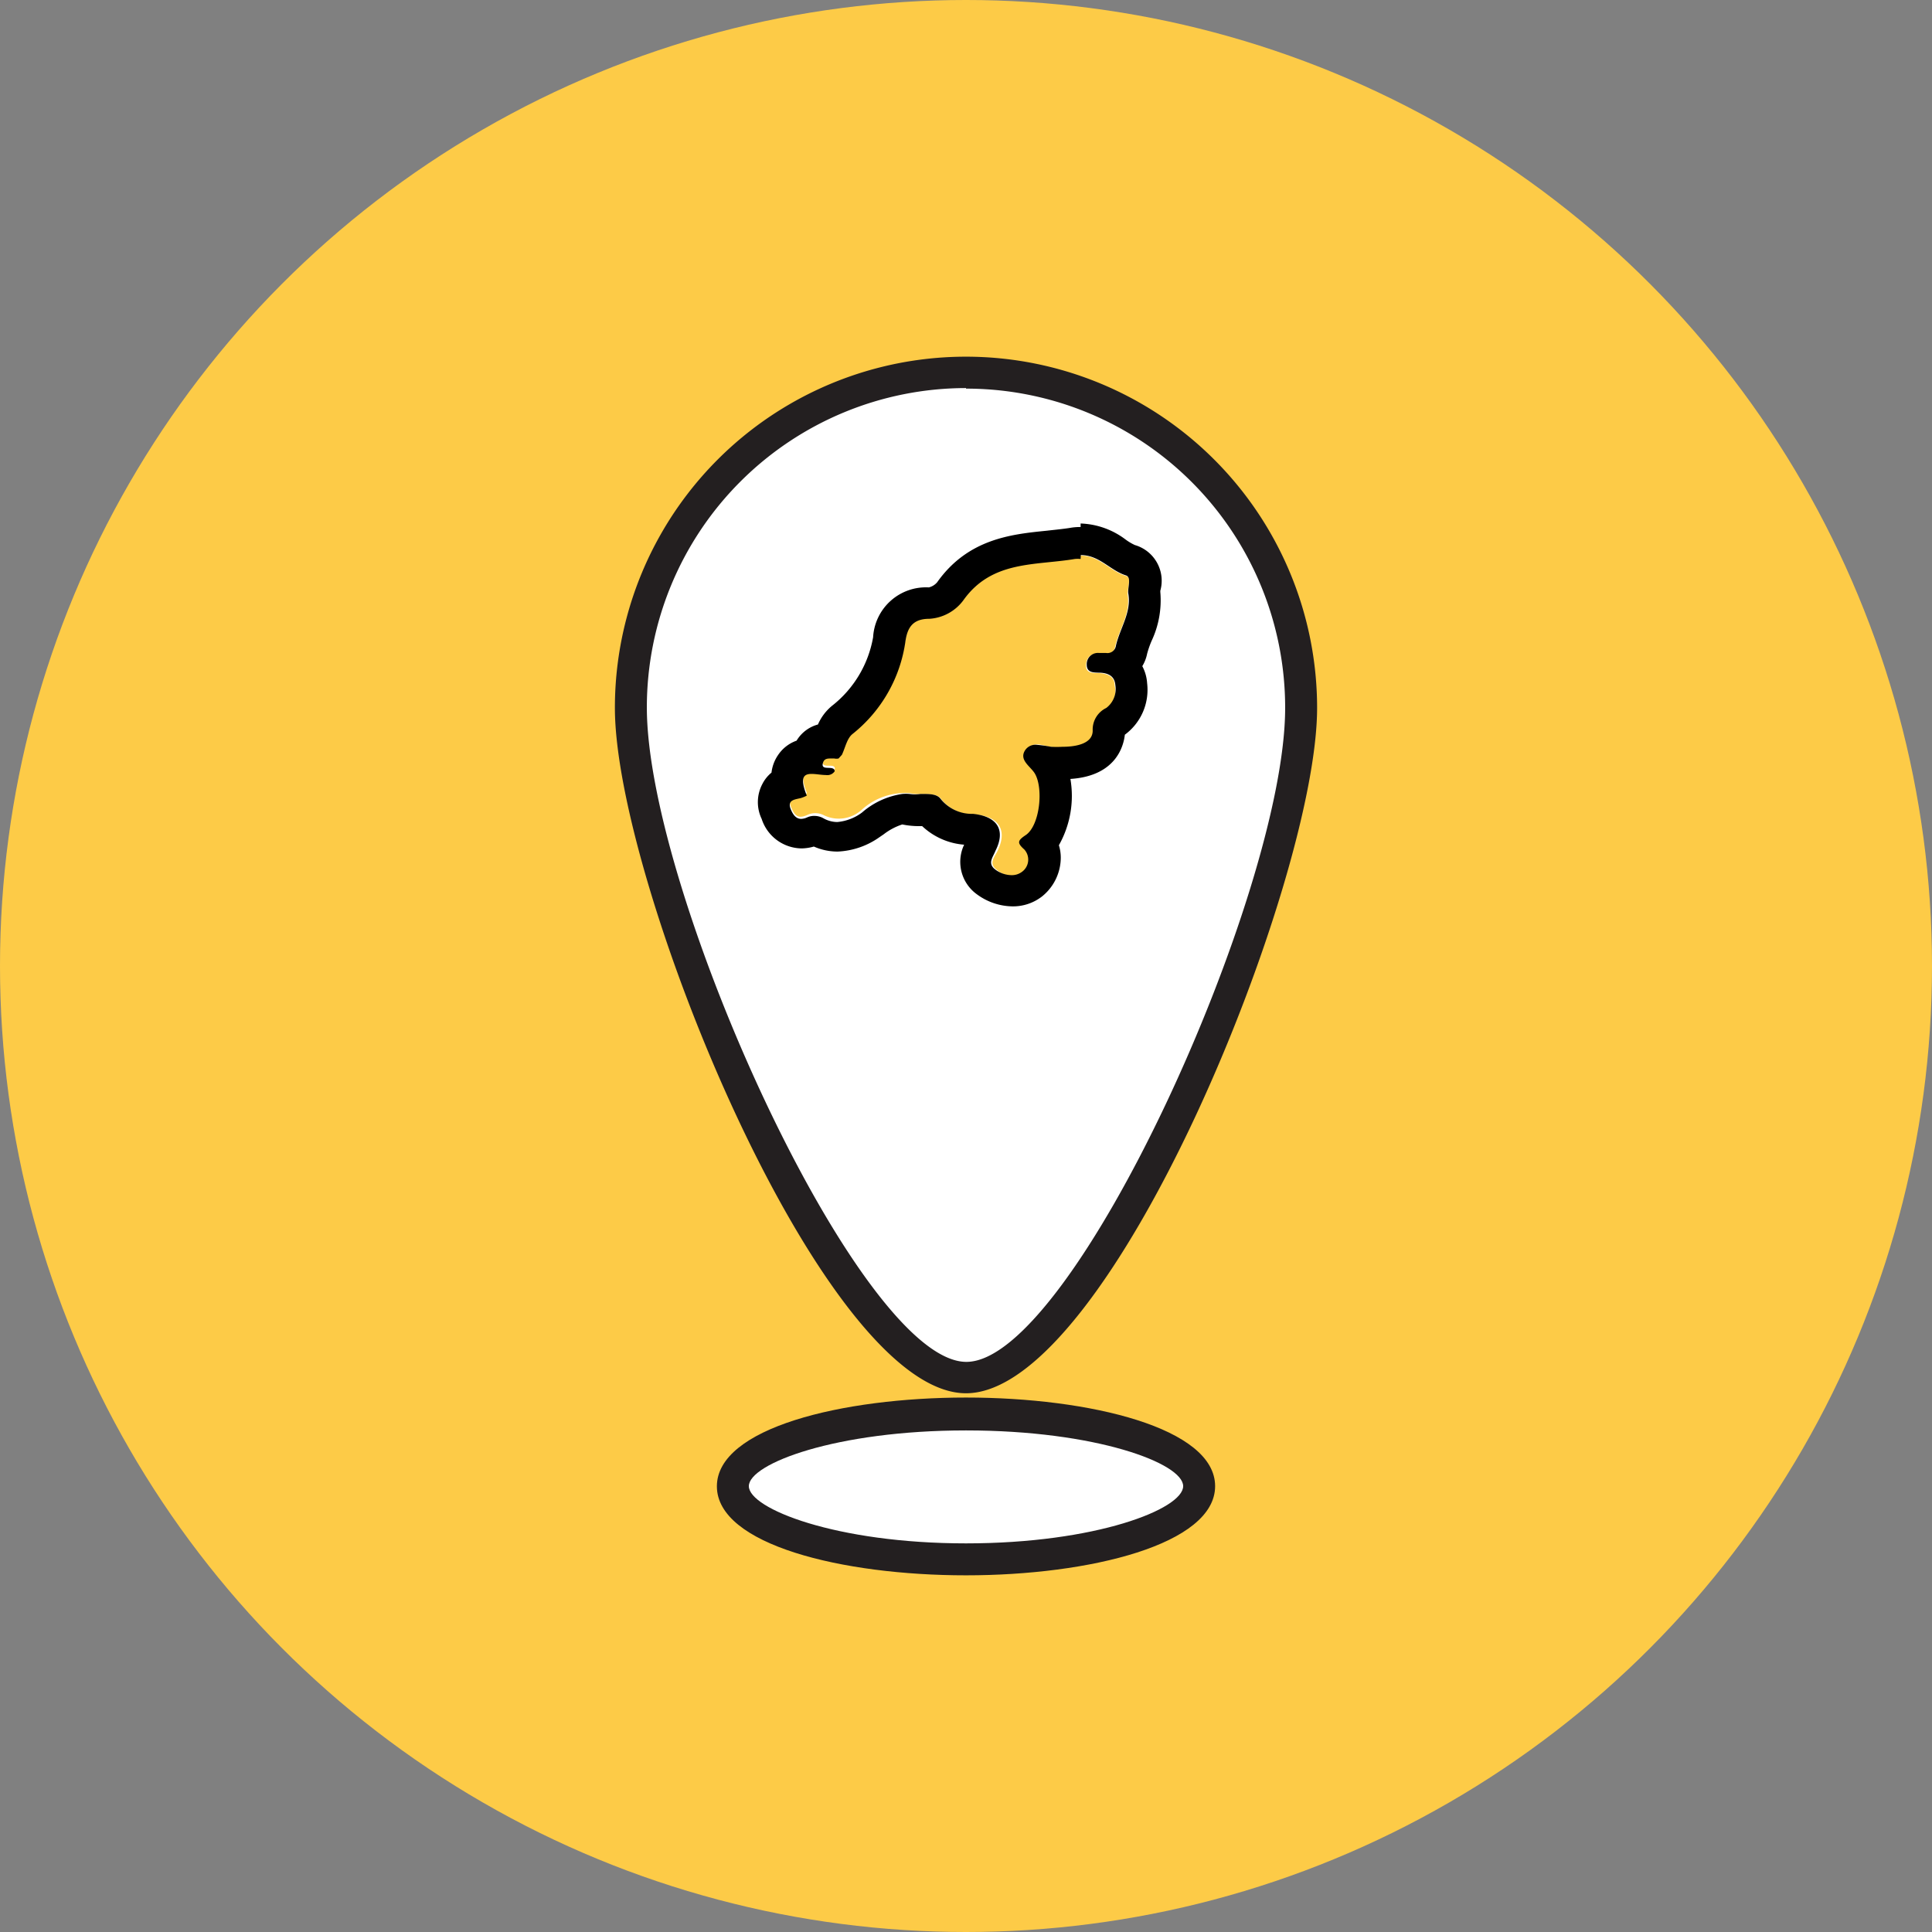 <svg xmlns="http://www.w3.org/2000/svg" width="104" height="104" viewBox="0 0 104 104"><rect x="0" y="0" width="104" height="104" fill="#808080" stroke="none"/><g id="fab9b496-3c88-4f89-abd4-9239c7558fd0" data-name="Calque 2"><g id="fe40ad92-cffe-43d5-a3a5-103a31af43c7" data-name="Calque 1"><circle cx="52" cy="52" r="52" fill="#fdcb47"/><ellipse cx="52" cy="80.01" rx="12.55" ry="3.93" fill="#fff"/><path d="M52,84.8c-6.67,0-13.41-1.65-13.41-4.79S45.33,75.23,52,75.23,65.41,76.87,65.41,80,58.67,84.8,52,84.8ZM52,77C45,77,40.31,78.79,40.31,80S45,83.08,52,83.08,63.69,81.23,63.69,80,59,77,52,77Z" fill="#231f20"/><path d="M52,20.06A18,18,0,0,0,34,38.08v0c0,10,11.45,36.06,18.06,36.06S70,48.06,70,38.11A18,18,0,0,0,52,20.06Z" fill="#fff"/><path d="M52,75C44.26,75,33.1,47.49,33.1,38.11A18.9,18.9,0,0,1,52,19.2h0A18.91,18.91,0,0,1,70.9,38.11C70.9,47.49,59.76,75,52,75Zm0-54.11A17.19,17.19,0,0,0,34.82,38.08c0,10,11.46,35.23,17.2,35.23s17.16-25.26,17.16-35.2A17.17,17.17,0,0,0,52,20.92h0Z" fill="#231f20"/><path d="M60.6,31c-.94-.29-1.54-1.26-2.73-1.07-2.16.36-4.48.07-6,2.22a2.46,2.46,0,0,1-1.84,1c-.92,0-1.18.52-1.28,1.21a7.74,7.74,0,0,1-2.86,5c-.29.24-.38.73-.56,1.11l-.18.2c-.28.11-.76-.14-.85.31s.66.05.64.41c-.39.66-2.32-.73-1.5,1.31a2.15,2.15,0,0,1-.32.13c-.33.08-.75.1-.54.61s.4.64.88.43a1,1,0,0,1,.86,0,1.84,1.84,0,0,0,2.09-.3A3.46,3.46,0,0,1,49,42.7c.57.13,1.36-.1,1.66.31a2.16,2.16,0,0,0,1.82.83c1.35.12,1.76.89,1.2,2-.17.33-.48.66,0,1a1.22,1.22,0,0,0,1.42.13.81.81,0,0,0,.11-1.22c-.4-.36-.37-.48.08-.78.76-.52,1-2.53.48-3.32-.24-.39-.88-.73-.5-1.27s.86-.22,1.38-.16c.85.09,2.2.05,2.24-.84a1.29,1.29,0,0,1,.73-1.22A1.28,1.28,0,0,0,60,36.9c0-.53-.45-.65-.91-.67-.29,0-.65,0-.63-.43s.29-.66.76-.62.71.08.81-.38c.21-.93.84-1.77.67-2.79C60.68,31.65,60.94,31.07,60.6,31Z" fill="#fdcb47"/><path d="M58.18,29.88c1,0,1.57.82,2.42,1.09.34.1.08.68.14,1,.17,1-.46,1.86-.67,2.79a.46.46,0,0,1-.53.39h-.38a.6.6,0,0,0-.66.63c0,.42.34.42.63.43.46,0,.87.14.91.67a1.28,1.28,0,0,1-.49,1.23,1.29,1.29,0,0,0-.73,1.22c0,.69-.86.87-1.63.87a5.93,5.93,0,0,1-.61,0,8.05,8.05,0,0,0-.8-.11.67.67,0,0,0-.58.27c-.38.54.26.88.5,1.27.48.79.28,2.8-.48,3.32-.45.3-.48.42-.08.78A.81.81,0,0,1,55,46.94a.9.9,0,0,1-.55.17,1.5,1.5,0,0,1-.87-.3c-.44-.33-.13-.66,0-1,.56-1.09.15-1.86-1.2-2A2.16,2.16,0,0,1,50.63,43c-.18-.24-.53-.26-.9-.26h-.18a2.2,2.2,0,0,1-.58,0,2,2,0,0,0-.41,0,4.24,4.24,0,0,0-2.16,1,2.6,2.6,0,0,1-1.33.51,1.54,1.54,0,0,1-.76-.21,1,1,0,0,0-.47-.12.91.91,0,0,0-.39.08.83.83,0,0,1-.32.08c-.28,0-.44-.22-.56-.51-.21-.51.21-.53.54-.61a2.15,2.15,0,0,0,.32-.13c-.4-1-.15-1.17.26-1.17.24,0,.53.06.77.06a.48.48,0,0,0,.47-.2c0-.36-.73,0-.64-.41.05-.25.21-.28.4-.28h.22a.56.56,0,0,0,.23,0l.18-.2c.18-.38.27-.87.56-1.11a7.74,7.74,0,0,0,2.86-5c.1-.69.36-1.21,1.28-1.21a2.46,2.46,0,0,0,1.84-1c1.53-2.15,3.85-1.86,6-2.22a1.67,1.67,0,0,1,.31,0m0-1.72a3,3,0,0,0-.59.05c-.39.06-.81.1-1.25.15-1.88.19-4.22.43-5.88,2.77a.85.85,0,0,1-.45.28,2.85,2.85,0,0,0-3,2.68A6,6,0,0,1,44.78,38a2.69,2.69,0,0,0-.75,1,1.93,1.93,0,0,0-1.15.87,2,2,0,0,0-1,.78,2.09,2.09,0,0,0-.35.94,1.91,1.91,0,0,0-.49.61A2.09,2.09,0,0,0,41,44.08a2.29,2.29,0,0,0,2.15,1.59,2.51,2.51,0,0,0,.66-.1,3.16,3.16,0,0,0,1.28.27,4.2,4.2,0,0,0,2.26-.78l.22-.15a3.3,3.3,0,0,1,1-.53,4.49,4.49,0,0,0,1,.09h.07a3.71,3.71,0,0,0,2.26,1,2.15,2.15,0,0,0,.7,2.68,3.29,3.29,0,0,0,1.9.64,2.54,2.54,0,0,0,1.6-.54,2.69,2.69,0,0,0,1-2A2.24,2.24,0,0,0,57,45.5a5.4,5.4,0,0,0,.62-3.57c2.49-.16,2.87-1.82,2.93-2.38l0,0a3,3,0,0,0,1.2-2.77,2.24,2.24,0,0,0-.26-.92,2.08,2.08,0,0,0,.26-.67,5.25,5.25,0,0,1,.24-.69,5.13,5.13,0,0,0,.47-2.63v-.07a2,2,0,0,0-1.37-2.46,2.88,2.88,0,0,1-.49-.29,4.24,4.24,0,0,0-2.43-.87Z"/></g></g></svg>